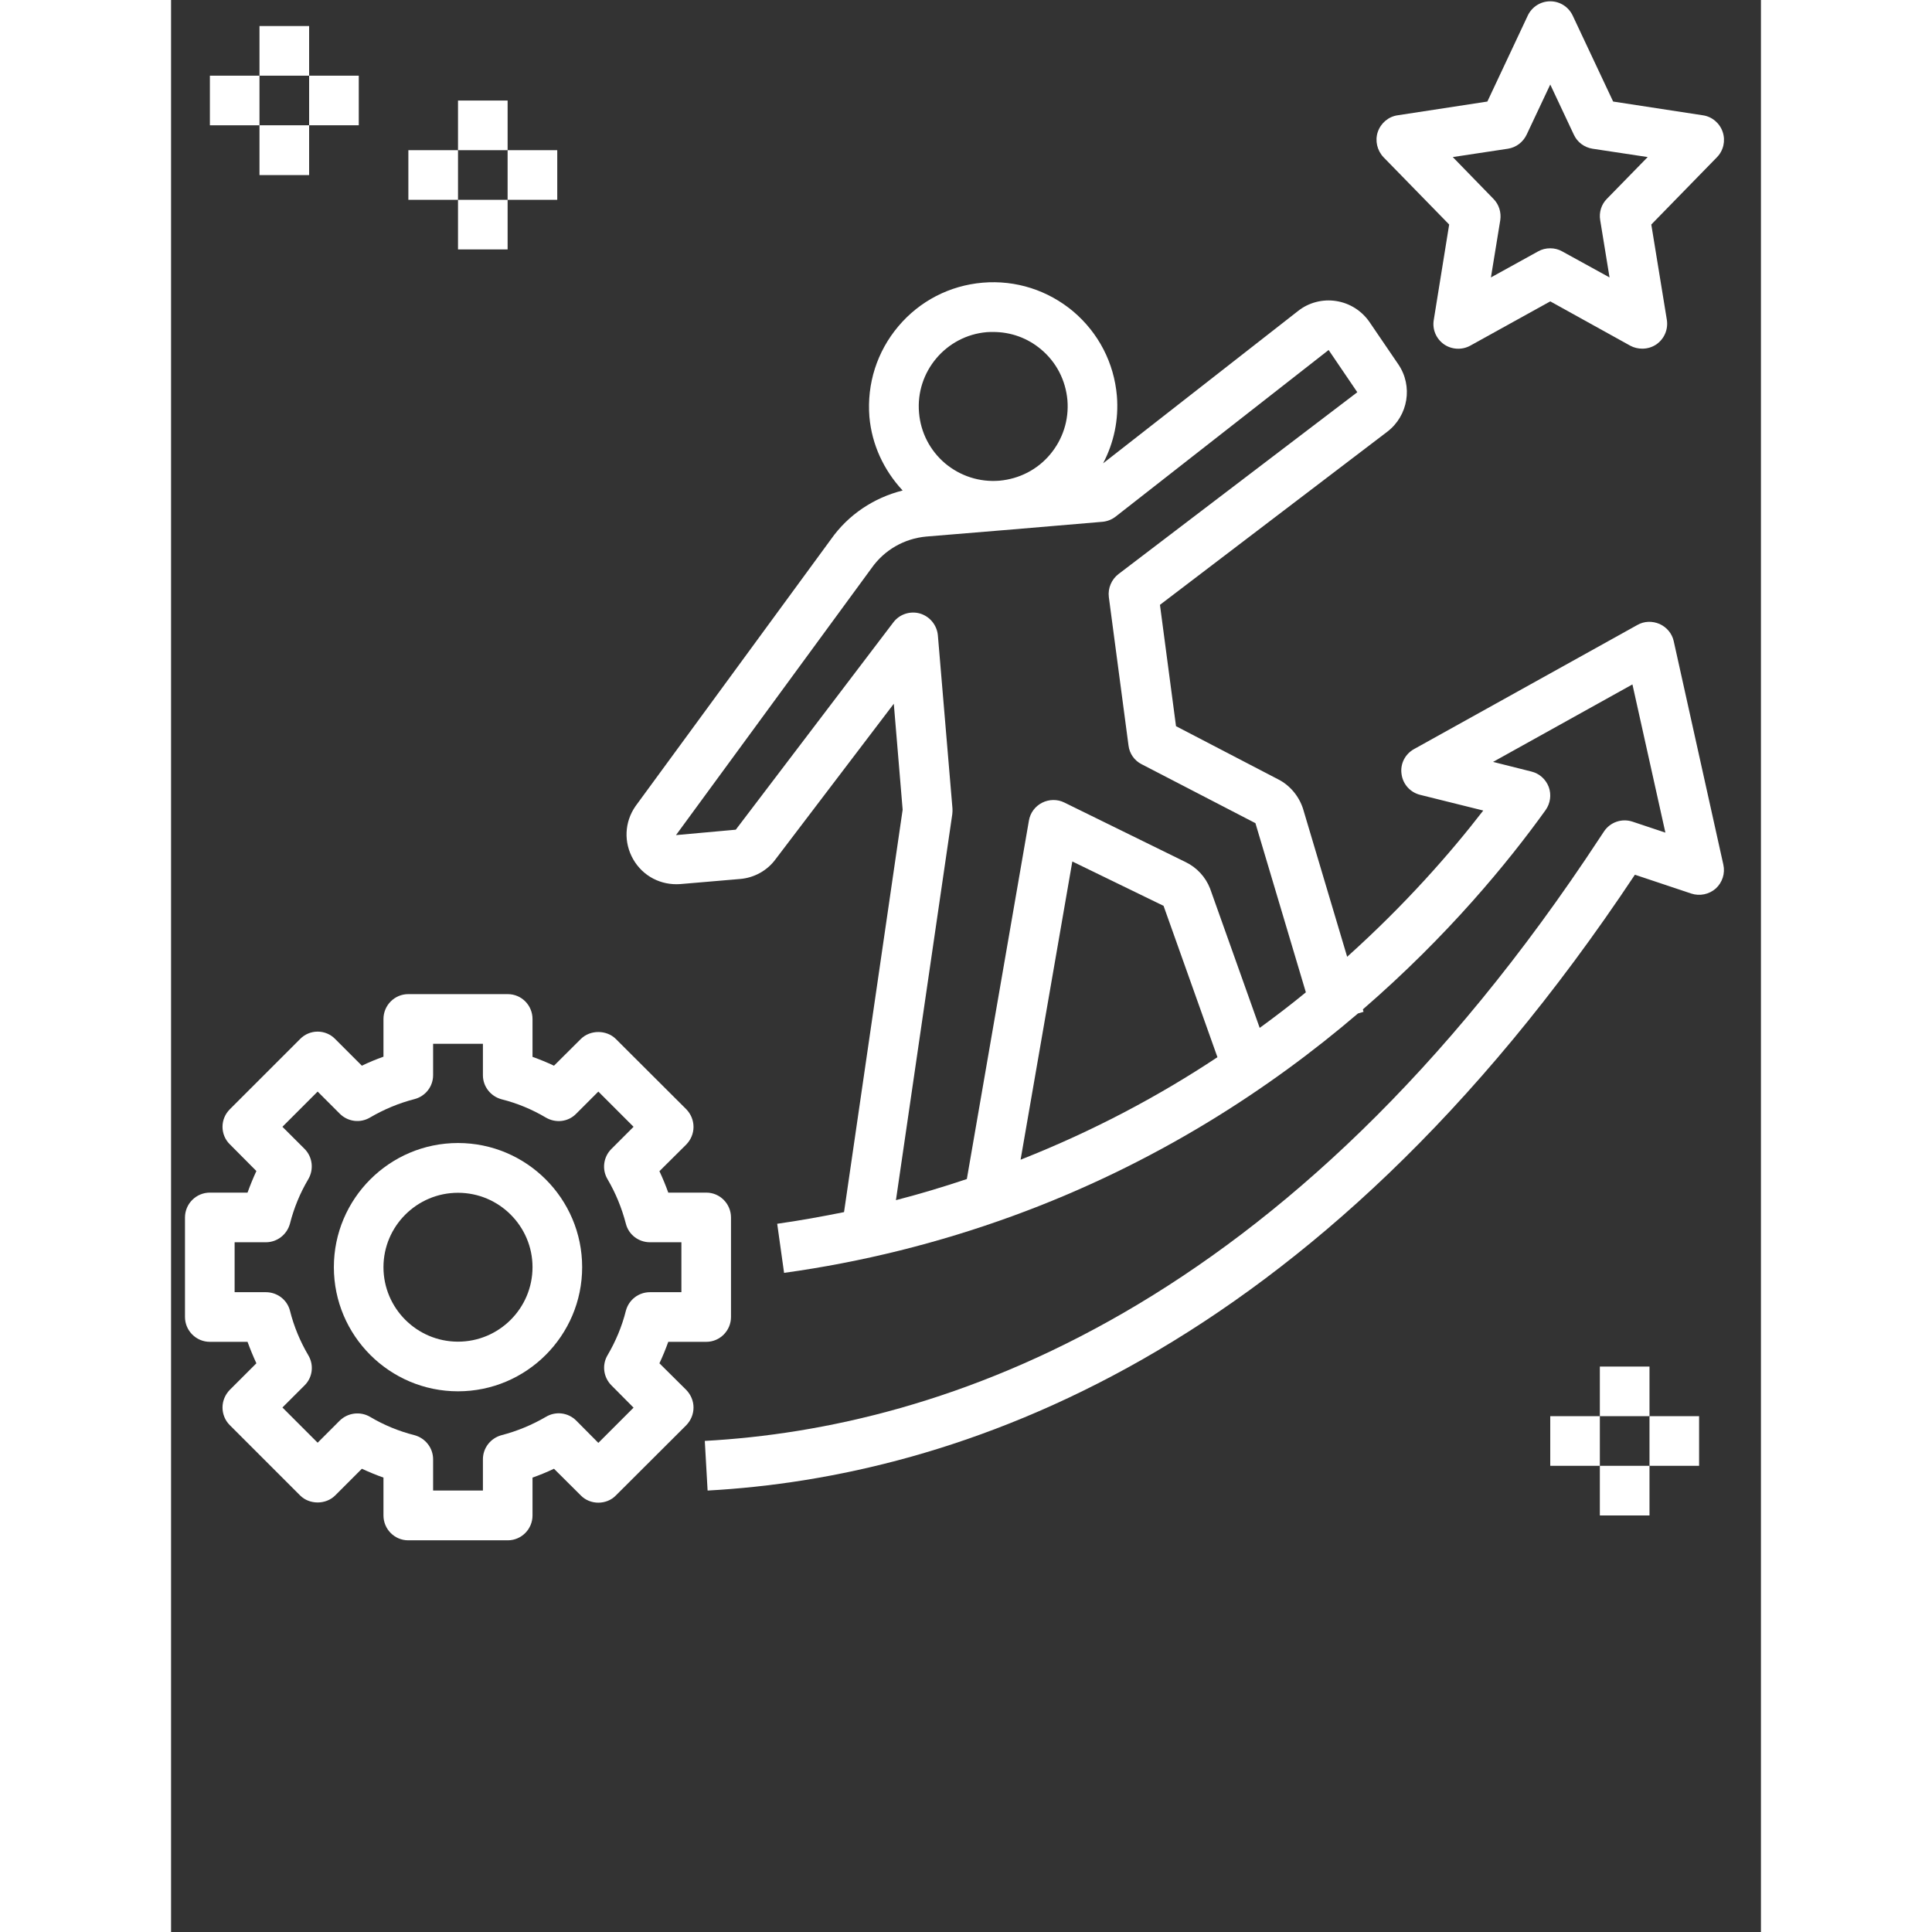 <svg xmlns="http://www.w3.org/2000/svg" xmlns:xlink="http://www.w3.org/1999/xlink" width="50" zoomAndPan="magnify" viewBox="0 0 37.92 46.08" height="50" preserveAspectRatio="xMidYMid meet" version="1.2"><rect x="0" y="0" width="37.92" height="46.08" fill="#333333" stroke="none"/><defs><clipPath id="eec5bd268f"><path d="M 0.332 23 L 14 23 L 14 36.766 L 0.332 36.766 Z M 0.332 23 "/></clipPath><clipPath id="cca14ef235"><path d="M 28 0 L 37.098 0 L 37.098 9 L 28 9 Z M 28 0 "/></clipPath><clipPath id="8bfafe0227"><path d="M 10 6 L 37.098 6 L 37.098 36 L 10 36 Z M 10 6 "/></clipPath><clipPath id="c9f20ec399"><path d="M 0.332 1 L 3 1 L 3 3 L 0.332 3 Z M 0.332 1 "/></clipPath><clipPath id="7daa167e05"><path d="M 34 34 L 36 34 L 36 36.766 L 34 36.766 Z M 34 34 "/></clipPath></defs><g id="9e72a75e47"><g clip-rule="nonzero" clip-path="url(#eec5bd268f)"><path style=" stroke:none;fill-rule:nonzero;fill:#ffffff;fill-opacity:1;" d="M 0.926 32.004 L 1.824 32.004 C 1.887 32.176 1.957 32.348 2.035 32.516 L 1.398 33.152 C 1.289 33.266 1.227 33.414 1.227 33.57 C 1.227 33.727 1.289 33.879 1.398 33.988 L 3.078 35.668 C 3.301 35.891 3.691 35.891 3.914 35.668 L 4.551 35.031 C 4.719 35.109 4.891 35.18 5.066 35.242 L 5.066 36.145 C 5.066 36.473 5.332 36.738 5.656 36.738 L 8.031 36.738 C 8.355 36.738 8.621 36.473 8.621 36.145 L 8.621 35.242 C 8.797 35.18 8.969 35.109 9.133 35.031 L 9.773 35.668 C 9.883 35.781 10.035 35.84 10.191 35.84 C 10.348 35.84 10.5 35.781 10.609 35.668 L 12.289 33.992 C 12.398 33.879 12.461 33.73 12.461 33.57 C 12.461 33.414 12.398 33.266 12.289 33.152 L 11.648 32.516 C 11.727 32.348 11.797 32.176 11.859 32.004 L 12.766 32.004 C 13.09 32.004 13.355 31.738 13.355 31.41 L 13.355 29.039 C 13.355 28.711 13.09 28.445 12.766 28.445 L 11.859 28.445 C 11.797 28.273 11.727 28.102 11.648 27.934 L 12.289 27.297 C 12.398 27.184 12.461 27.035 12.461 26.879 C 12.461 26.719 12.398 26.57 12.289 26.457 L 10.609 24.781 C 10.387 24.559 9.996 24.559 9.773 24.781 L 9.133 25.418 C 8.969 25.34 8.797 25.27 8.621 25.207 L 8.621 24.305 C 8.621 23.977 8.359 23.711 8.031 23.711 L 5.656 23.711 C 5.332 23.711 5.066 23.977 5.066 24.305 L 5.066 25.203 C 4.891 25.266 4.719 25.336 4.551 25.418 L 3.914 24.781 C 3.805 24.668 3.652 24.605 3.496 24.605 C 3.34 24.605 3.188 24.668 3.078 24.781 L 1.402 26.457 C 1.289 26.57 1.227 26.719 1.227 26.875 C 1.227 27.031 1.289 27.184 1.402 27.293 L 2.035 27.93 C 1.957 28.098 1.887 28.27 1.824 28.445 L 0.926 28.445 C 0.598 28.445 0.332 28.711 0.332 29.039 L 0.332 31.41 C 0.332 31.738 0.598 32.004 0.926 32.004 Z M 1.516 29.629 L 2.262 29.629 C 2.531 29.629 2.766 29.445 2.836 29.184 C 2.93 28.812 3.078 28.453 3.273 28.125 C 3.41 27.891 3.375 27.594 3.184 27.402 L 2.656 26.875 L 3.496 26.035 L 4.023 26.562 C 4.215 26.754 4.508 26.793 4.742 26.656 C 5.074 26.461 5.43 26.312 5.805 26.215 C 6.066 26.148 6.25 25.914 6.25 25.645 L 6.25 24.895 L 7.438 24.895 L 7.438 25.645 C 7.438 25.914 7.621 26.148 7.883 26.219 C 8.254 26.312 8.613 26.461 8.941 26.656 C 9.176 26.793 9.473 26.758 9.66 26.566 L 10.191 26.035 L 11.031 26.875 L 10.5 27.406 C 10.309 27.598 10.273 27.895 10.41 28.125 C 10.605 28.457 10.75 28.812 10.848 29.188 C 10.914 29.449 11.152 29.629 11.422 29.629 L 12.172 29.629 L 12.172 30.82 L 11.422 30.82 C 11.152 30.82 10.918 31 10.848 31.262 C 10.754 31.637 10.605 31.992 10.41 32.324 C 10.273 32.555 10.312 32.852 10.504 33.043 L 11.031 33.574 L 10.191 34.414 L 9.664 33.883 C 9.473 33.691 9.176 33.652 8.941 33.793 C 8.613 33.984 8.258 34.133 7.883 34.23 C 7.621 34.301 7.438 34.535 7.438 34.805 L 7.438 35.551 L 6.25 35.551 L 6.25 34.805 C 6.25 34.535 6.066 34.301 5.805 34.23 C 5.434 34.137 5.074 33.988 4.746 33.793 C 4.512 33.656 4.215 33.695 4.023 33.883 L 3.496 34.41 L 2.656 33.57 L 3.184 33.043 C 3.375 32.855 3.414 32.559 3.273 32.324 C 3.078 31.992 2.93 31.637 2.836 31.262 C 2.77 31 2.531 30.82 2.262 30.82 L 1.516 30.82 Z M 1.516 29.629 "/></g><path style=" stroke:none;fill-rule:nonzero;fill:#ffffff;fill-opacity:1;" d="M 6.844 33.184 C 8.477 33.184 9.805 31.855 9.805 30.223 C 9.805 28.59 8.477 27.262 6.844 27.262 C 5.211 27.262 3.883 28.59 3.883 30.223 C 3.883 31.855 5.211 33.184 6.844 33.184 Z M 6.844 28.449 C 7.824 28.449 8.621 29.246 8.621 30.223 C 8.621 31.203 7.824 32 6.844 32 C 5.863 32 5.066 31.203 5.066 30.223 C 5.066 29.246 5.863 28.449 6.844 28.449 Z M 6.844 28.449 "/><g clip-rule="nonzero" clip-path="url(#cca14ef235)"><path style=" stroke:none;fill-rule:nonzero;fill:#ffffff;fill-opacity:1;" d="M 37.008 3.148 C 36.938 2.938 36.754 2.781 36.535 2.75 L 34.395 2.422 L 33.43 0.371 C 33.332 0.164 33.125 0.031 32.895 0.031 C 32.664 0.031 32.457 0.164 32.359 0.371 L 31.395 2.422 L 29.254 2.75 C 29.035 2.781 28.852 2.938 28.781 3.148 C 28.711 3.355 28.766 3.59 28.918 3.75 L 30.484 5.355 L 30.117 7.629 C 30.078 7.855 30.172 8.078 30.359 8.211 C 30.543 8.34 30.789 8.352 30.984 8.246 L 32.895 7.188 L 34.805 8.246 C 34.891 8.293 34.992 8.316 35.09 8.316 C 35.211 8.316 35.328 8.281 35.43 8.211 C 35.617 8.078 35.711 7.855 35.676 7.629 L 35.305 5.355 L 36.871 3.75 C 37.027 3.59 37.078 3.359 37.008 3.148 Z M 34.246 4.742 C 34.113 4.875 34.055 5.066 34.086 5.25 L 34.309 6.617 L 33.18 5.996 C 33.09 5.945 32.992 5.922 32.895 5.922 C 32.793 5.922 32.695 5.945 32.605 5.996 L 31.48 6.617 L 31.703 5.25 C 31.73 5.066 31.672 4.875 31.539 4.742 L 30.57 3.746 L 31.887 3.547 C 32.082 3.516 32.246 3.391 32.332 3.211 L 32.895 2.016 L 33.457 3.211 C 33.539 3.391 33.707 3.516 33.902 3.547 L 35.219 3.746 Z M 34.246 4.742 "/></g><g clip-rule="nonzero" clip-path="url(#8bfafe0227)"><path style=" stroke:none;fill-rule:nonzero;fill:#ffffff;fill-opacity:1;" d="M 27.789 7.18 C 27.469 7.129 27.133 7.215 26.879 7.418 L 22.23 11.051 C 22.488 10.559 22.605 10.008 22.559 9.445 C 22.492 8.656 22.121 7.941 21.52 7.43 C 20.914 6.922 20.148 6.676 19.359 6.742 C 18.57 6.809 17.855 7.18 17.348 7.781 C 16.836 8.387 16.594 9.152 16.656 9.941 C 16.715 10.609 17 11.215 17.449 11.699 C 16.762 11.871 16.152 12.277 15.742 12.859 L 11.078 19.227 C 10.812 19.609 10.793 20.094 11.023 20.496 C 11.254 20.898 11.684 21.121 12.148 21.086 L 13.566 20.965 C 13.914 20.938 14.227 20.758 14.422 20.488 L 17.238 16.785 L 17.449 19.312 L 16.051 28.91 C 15.523 29.016 14.992 29.113 14.457 29.188 L 14.621 30.359 C 16.48 30.102 18.312 29.645 20.07 29.004 C 23.48 27.762 26.207 25.969 28.309 24.172 L 28.441 24.133 L 28.426 24.074 C 30.453 22.32 31.891 20.566 32.785 19.32 C 32.898 19.16 32.926 18.953 32.859 18.77 C 32.789 18.586 32.637 18.449 32.445 18.402 L 31.531 18.172 L 34.855 16.324 L 35.641 19.859 L 34.859 19.598 C 34.602 19.512 34.324 19.609 34.176 19.832 L 34.078 19.98 C 26.637 31.312 18.363 34.059 12.73 34.367 L 12.797 35.551 C 18.66 35.23 27.238 32.414 34.914 20.863 L 36.258 21.312 C 36.461 21.379 36.684 21.332 36.844 21.191 C 37 21.047 37.07 20.832 37.023 20.621 L 35.84 15.293 C 35.801 15.113 35.676 14.961 35.504 14.883 C 35.332 14.809 35.137 14.812 34.973 14.906 L 29.645 17.867 C 29.434 17.984 29.312 18.219 29.348 18.461 C 29.379 18.703 29.555 18.898 29.789 18.957 L 31.297 19.332 C 30.516 20.344 29.438 21.574 28.051 22.82 L 26.996 19.281 C 26.895 18.977 26.676 18.723 26.402 18.586 L 23.969 17.32 L 23.586 14.426 L 29.008 10.297 C 29.508 9.914 29.625 9.207 29.27 8.688 L 28.586 7.684 C 28.402 7.414 28.113 7.23 27.789 7.18 Z M 19.457 7.922 C 19.508 7.918 19.559 7.918 19.609 7.918 C 20.031 7.918 20.43 8.062 20.754 8.336 C 21.117 8.641 21.336 9.07 21.379 9.543 C 21.418 10.016 21.27 10.477 20.965 10.84 C 20.66 11.203 20.23 11.422 19.758 11.465 C 19.285 11.504 18.824 11.355 18.461 11.051 C 18.102 10.746 17.879 10.316 17.84 9.844 C 17.754 8.867 18.484 8.004 19.457 7.922 Z M 20.262 27.66 L 21.496 20.547 L 23.672 21.605 L 24.957 25.215 C 23.586 26.125 22.023 26.965 20.262 27.66 Z M 22.598 13.691 C 22.43 13.82 22.34 14.031 22.367 14.242 L 22.836 17.781 C 22.859 17.973 22.977 18.141 23.148 18.227 L 25.863 19.633 L 27.066 23.668 C 26.719 23.953 26.348 24.238 25.965 24.516 L 24.781 21.191 C 24.672 20.914 24.465 20.691 24.199 20.562 L 21.305 19.141 C 21.141 19.059 20.941 19.062 20.777 19.145 C 20.609 19.23 20.492 19.387 20.461 19.57 L 18.98 28.121 C 18.422 28.309 17.859 28.477 17.289 28.625 L 18.633 19.418 C 18.637 19.371 18.641 19.328 18.637 19.281 L 18.289 15.152 C 18.266 14.91 18.098 14.703 17.863 14.633 C 17.629 14.566 17.375 14.648 17.227 14.844 L 13.469 19.789 L 12.043 19.918 L 16.707 13.551 C 17.012 13.117 17.488 12.844 18.016 12.797 L 19.855 12.645 C 19.859 12.645 19.859 12.645 19.859 12.645 L 22.219 12.445 C 22.332 12.434 22.441 12.391 22.531 12.32 L 27.609 8.348 L 28.293 9.355 Z M 22.598 13.691 "/></g><path style=" stroke:none;fill-rule:nonzero;fill:#ffffff;fill-opacity:1;" d="M 2.109 0.621 L 3.293 0.621 L 3.293 1.805 L 2.109 1.805 Z M 2.109 0.621 "/><path style=" stroke:none;fill-rule:nonzero;fill:#ffffff;fill-opacity:1;" d="M 3.293 1.805 L 4.477 1.805 L 4.477 2.988 L 3.293 2.988 Z M 3.293 1.805 "/><g clip-rule="nonzero" clip-path="url(#c9f20ec399)"><path style=" stroke:none;fill-rule:nonzero;fill:#ffffff;fill-opacity:1;" d="M 0.926 1.805 L 2.109 1.805 L 2.109 2.988 L 0.926 2.988 Z M 0.926 1.805 "/></g><path style=" stroke:none;fill-rule:nonzero;fill:#ffffff;fill-opacity:1;" d="M 2.109 2.988 L 3.293 2.988 L 3.293 4.176 L 2.109 4.176 Z M 2.109 2.988 "/><path style=" stroke:none;fill-rule:nonzero;fill:#ffffff;fill-opacity:1;" d="M 6.844 2.398 L 8.027 2.398 L 8.027 3.582 L 6.844 3.582 Z M 6.844 2.398 "/><path style=" stroke:none;fill-rule:nonzero;fill:#ffffff;fill-opacity:1;" d="M 8.027 3.582 L 9.211 3.582 L 9.211 4.766 L 8.027 4.766 Z M 8.027 3.582 "/><path style=" stroke:none;fill-rule:nonzero;fill:#ffffff;fill-opacity:1;" d="M 5.66 3.582 L 6.844 3.582 L 6.844 4.766 L 5.66 4.766 Z M 5.66 3.582 "/><path style=" stroke:none;fill-rule:nonzero;fill:#ffffff;fill-opacity:1;" d="M 6.844 4.766 L 8.027 4.766 L 8.027 5.949 L 6.844 5.949 Z M 6.844 4.766 "/><path style=" stroke:none;fill-rule:nonzero;fill:#ffffff;fill-opacity:1;" d="M 34.078 32.594 L 35.262 32.594 L 35.262 33.777 L 34.078 33.777 Z M 34.078 32.594 "/><path style=" stroke:none;fill-rule:nonzero;fill:#ffffff;fill-opacity:1;" d="M 35.262 33.777 L 36.445 33.777 L 36.445 34.961 L 35.262 34.961 Z M 35.262 33.777 "/><path style=" stroke:none;fill-rule:nonzero;fill:#ffffff;fill-opacity:1;" d="M 32.895 33.777 L 34.078 33.777 L 34.078 34.961 L 32.895 34.961 Z M 32.895 33.777 "/><g clip-rule="nonzero" clip-path="url(#7daa167e05)"><path style=" stroke:none;fill-rule:nonzero;fill:#ffffff;fill-opacity:1;" d="M 34.078 34.961 L 35.262 34.961 L 35.262 36.145 L 34.078 36.145 Z M 34.078 34.961 "/></g></g></svg>